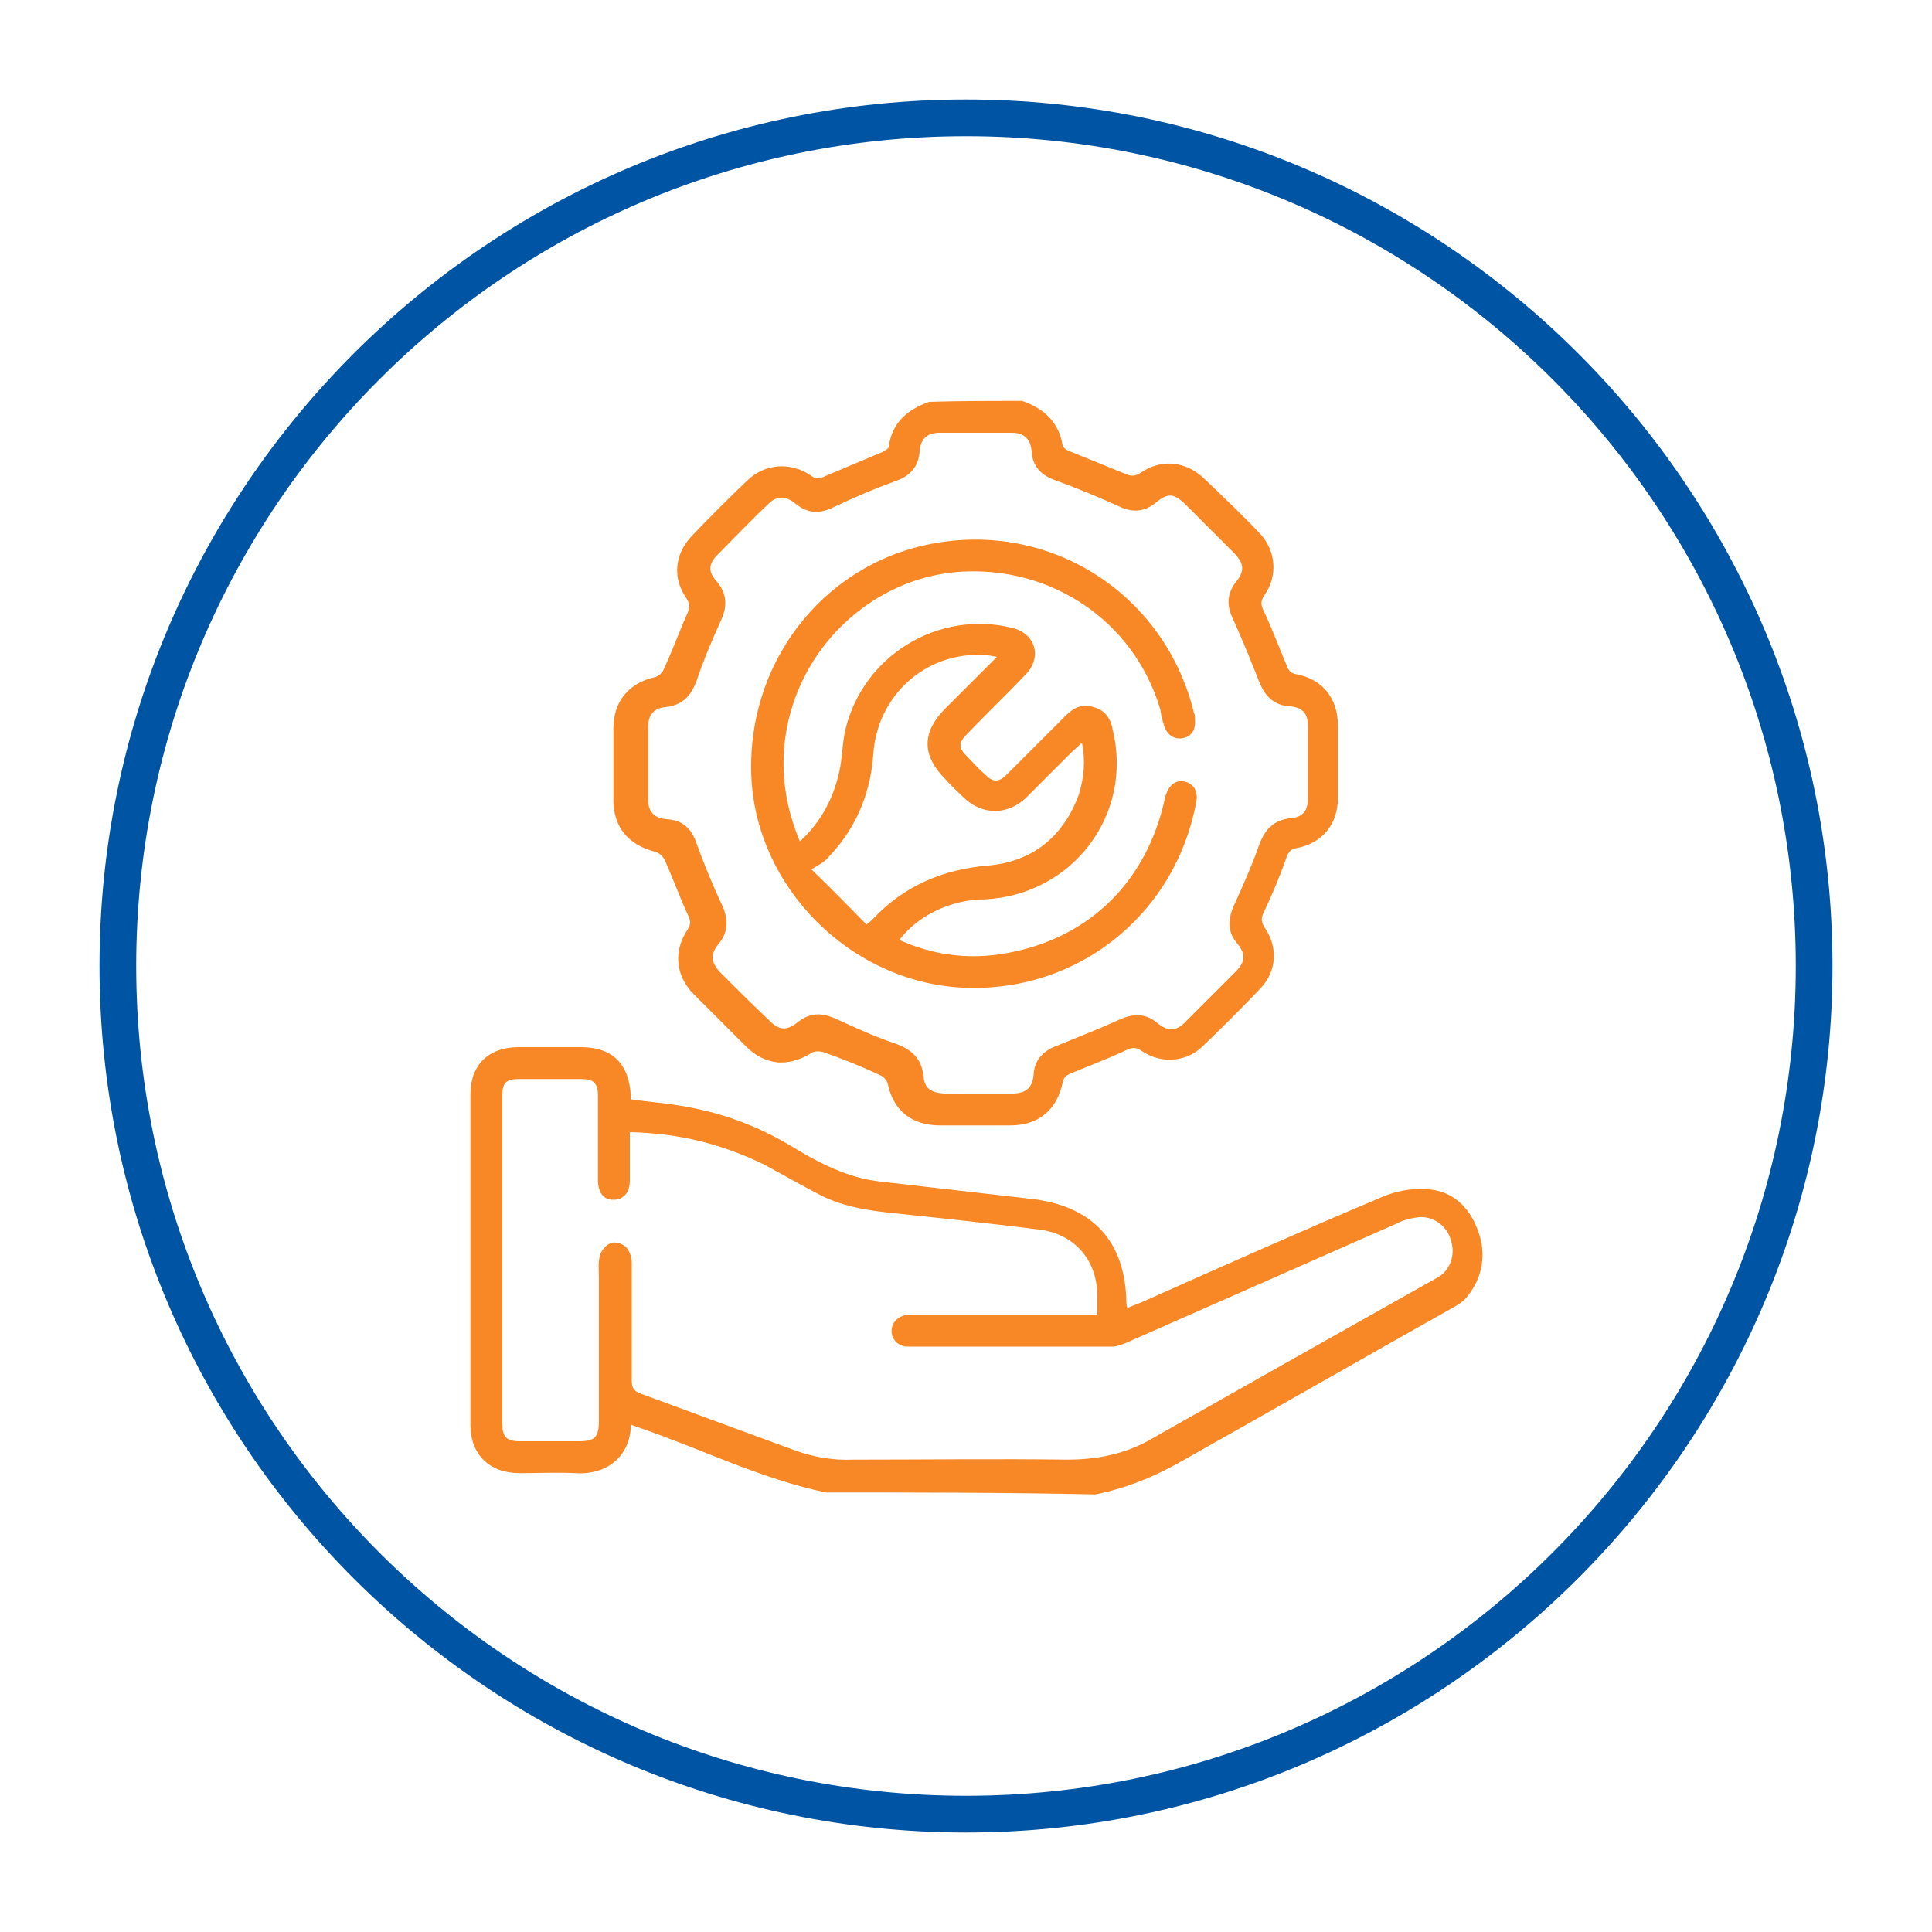 <?xml version="1.0" encoding="utf-8"?>
<!-- Generator: Adobe Illustrator 19.0.0, SVG Export Plug-In . SVG Version: 6.00 Build 0)  -->
<svg version="1.1" id="Layer_1" xmlns="http://www.w3.org/2000/svg" xmlns:xlink="http://www.w3.org/1999/xlink" x="0px" y="0px"
	 viewBox="-205 297 200 200" style="enable-background:new -205 297 200 200;" xml:space="preserve">
<style type="text/css">
	.st0{fill:#0054A4;}
	.st1{fill:#F88826;}
</style>
<path class="st0" d="M-105,486.7c-49.4,0-89.7-40.2-89.7-89.7c0-49.4,40.2-89.7,89.7-89.7c49.4,0,89.7,40.2,89.7,89.7
	C-15.3,446.4-55.6,486.7-105,486.7z M-105,311.1c-47.4,0-85.9,38.5-85.9,85.9s38.5,85.9,85.9,85.9s85.9-38.5,85.9-85.9
	S-57.6,311.1-105,311.1z"/>
<g>
	<path class="st1" d="M-119.5,451.5c-6.7-1.4-12.9-4.5-19.3-6.7c-0.3-0.1-0.6-0.2-0.8-0.3c-0.1,0.1-0.1,0.1-0.1,0.2
		c-0.1,2.8-2.2,5-5.7,4.8c-1.9-0.1-3.9,0-5.8,0c-3.1,0-5.1-1.9-5.1-5c0-11.4,0-22.8,0-34.2c0-3.1,1.9-4.9,5-4.9c2.1,0,4.3,0,6.4,0
		c3.3,0,5,1.7,5.2,5c0,0.1,0,0.3,0,0.4c2,0.3,3.9,0.4,5.9,0.8c3.9,0.7,7.5,2.1,10.8,4.1c2.8,1.7,5.7,3.2,9,3.6
		c5.2,0.6,10.4,1.2,15.7,1.8c6.3,0.7,9.8,4.3,9.9,10.7c0,0.1,0,0.3,0.1,0.6c0.5-0.2,1-0.4,1.5-0.6c8.3-3.7,16.6-7.4,24.9-10.9
		c1.4-0.6,3-0.9,4.5-0.8c2.7,0.1,4.5,1.8,5.4,4.3c0.9,2.4,0.5,4.8-1.1,6.8c-0.3,0.4-0.7,0.7-1.2,1c-9.6,5.4-19.2,10.9-28.8,16.3
		c-2.7,1.5-5.5,2.6-8.5,3.2C-100.9,451.5-110.2,451.5-119.5,451.5z M-139.8,414.2c0,1.7,0,3.3,0,5c0,1.3-0.7,2-1.7,2
		c-1,0-1.6-0.7-1.6-2.1c0-2.9,0-5.8,0-8.7c0-1.3-0.5-1.7-1.7-1.7c-2.2,0-4.3,0-6.5,0c-1.3,0-1.7,0.4-1.7,1.7c0,11.3,0,22.7,0,34
		c0,1.3,0.4,1.8,1.8,1.8c2,0,4,0,6.1,0c1.7,0,2.1-0.4,2.1-2.2c0-4.9,0-9.9,0-14.8c0-0.7-0.1-1.5,0.1-2.2c0.1-0.5,0.6-1.1,1.1-1.3
		c0.4-0.2,1.2,0,1.6,0.4c0.4,0.4,0.6,1.1,0.6,1.7c0,4,0,8.1,0,12.1c0,0.8,0.2,1.1,1,1.4c5.2,1.9,10.3,3.8,15.5,5.7
		c2.1,0.8,4.2,1.2,6.5,1.1c7.4,0,14.7-0.1,22.1,0c3.1,0,6.1-0.6,8.8-2.2c9.9-5.6,19.8-11.2,29.6-16.7c1.2-0.7,1.8-2.3,1.3-3.8
		c-0.4-1.5-1.8-2.5-3.3-2.4c-0.8,0.1-1.7,0.3-2.4,0.7c-9.3,4.1-18.6,8.2-27.9,12.3c-0.5,0.2-1,0.4-1.5,0.4c-7,0-14,0-21.1,0
		c-1,0-1.7-0.7-1.7-1.6c0-0.9,0.6-1.5,1.6-1.7c0.4,0,0.7,0,1.1,0c5.7,0,11.5,0,17.2,0c0.4,0,0.9,0,1.4,0c0-0.7,0-1.3,0-1.9
		c0-3.7-2.3-6.4-5.9-6.9c-4.7-0.6-9.4-1.1-14.1-1.6c-3-0.3-6.1-0.6-8.9-2.1c-1.9-1-3.7-2-5.5-3
		C-130.3,415.4-134.8,414.3-139.8,414.2z"/>
	<path class="st1" d="M-99.2,338.5c2.3,0.8,3.8,2.2,4.2,4.6c0,0.2,0.4,0.5,0.7,0.6c2,0.8,3.9,1.6,5.9,2.4c0.5,0.2,0.9,0.2,1.4-0.1
		c2.1-1.5,4.6-1.3,6.5,0.4c2,1.9,4,3.8,5.9,5.8c1.7,1.8,1.9,4.4,0.5,6.4c-0.4,0.6-0.4,1-0.1,1.6c0.9,1.9,1.6,3.8,2.4,5.7
		c0.2,0.6,0.5,0.8,1,0.9c2.7,0.5,4.3,2.5,4.3,5.3c0,2.5,0,5,0,7.5c0,2.7-1.6,4.7-4.3,5.2c-0.6,0.1-0.8,0.4-1,0.9
		c-0.7,2-1.5,3.9-2.4,5.8c-0.3,0.6-0.2,1,0.1,1.5c1.4,2,1.3,4.5-0.4,6.3c-2,2.1-4,4.1-6.1,6.1c-1.7,1.6-4.3,1.7-6.2,0.4
		c-0.6-0.4-0.9-0.4-1.6-0.1c-1.9,0.9-3.8,1.6-5.7,2.4c-0.5,0.2-0.8,0.4-0.9,1c-0.6,2.8-2.5,4.4-5.4,4.4c-2.4,0-4.9,0-7.3,0
		c-2.9,0-4.8-1.5-5.4-4.3c-0.1-0.4-0.5-0.8-0.8-0.9c-1.9-0.9-3.9-1.7-5.9-2.4c-0.4-0.1-0.9-0.1-1.2,0.1c-2.4,1.5-4.8,1.3-6.8-0.7
		c-1.8-1.8-3.6-3.6-5.4-5.4c-1.9-1.9-2.1-4.5-0.6-6.7c0.3-0.5,0.3-0.8,0.1-1.3c-0.9-1.9-1.6-3.9-2.5-5.9c-0.2-0.4-0.6-0.7-0.9-0.8
		c-2.8-0.7-4.4-2.5-4.4-5.4c0-2.5,0-4.9,0-7.4c0-2.8,1.6-4.7,4.3-5.3c0.4-0.1,0.8-0.5,0.9-0.8c0.9-1.9,1.6-3.9,2.5-5.9
		c0.2-0.6,0.2-0.9-0.1-1.4c-1.5-2.1-1.3-4.6,0.5-6.5c1.9-2,3.8-3.9,5.8-5.8c1.8-1.7,4.4-1.9,6.5-0.5c0.5,0.4,0.9,0.4,1.5,0.1
		c1.9-0.8,3.8-1.6,5.7-2.4c0.3-0.1,0.8-0.4,0.9-0.6c0.3-2.5,1.9-3.9,4.2-4.7C-105.8,338.5-102.5,338.5-99.2,338.5z M-104,410.2
		C-104,410.2-104,410.2-104,410.2c1.3,0,2.5,0,3.8,0c1.4,0,2.1-0.6,2.2-2c0.1-1.5,1-2.4,2.3-2.9c2.2-0.9,4.5-1.8,6.7-2.8
		c1.4-0.6,2.6-0.6,3.8,0.4c1.1,0.9,2,0.9,3-0.2c1.7-1.7,3.4-3.4,5.1-5.1c1-1,1.1-1.8,0.2-2.9c-1.1-1.3-1-2.6-0.3-4.1
		c0.9-2,1.8-4,2.5-6c0.6-1.7,1.5-2.7,3.3-2.9c1.3-0.1,1.8-0.8,1.8-2.1c0-2.5,0-4.9,0-7.4c0-1.4-0.6-2-2-2.1c-1.5-0.1-2.4-1-3-2.4
		c-0.9-2.3-1.8-4.5-2.8-6.7c-0.6-1.3-0.6-2.5,0.3-3.7c1-1.2,0.9-2-0.2-3.1c-1.7-1.7-3.4-3.4-5.1-5.1c-1.1-1-1.7-1.1-2.9-0.1
		c-1.2,1-2.5,1.1-3.9,0.4c-2.2-1-4.4-1.9-6.6-2.7c-1.4-0.5-2.3-1.4-2.4-2.9c-0.1-1.4-0.8-2-2.1-2c-2.5,0-4.9,0-7.4,0
		c-1.3,0-2,0.6-2.1,1.9c-0.1,1.6-1,2.6-2.5,3.1c-2.2,0.8-4.3,1.7-6.4,2.7c-1.4,0.7-2.7,0.7-4-0.4c-1-0.8-1.9-0.8-2.8,0.1
		c-1.8,1.7-3.5,3.5-5.2,5.2c-1,1-1,1.8-0.1,2.8c1.1,1.3,1.1,2.6,0.4,4.1c-0.9,2-1.8,4.1-2.5,6.2c-0.6,1.6-1.5,2.5-3.2,2.7
		c-1.2,0.1-1.8,0.8-1.8,2c0,2.5,0,5.1,0,7.6c0,1.2,0.6,1.9,1.9,2c1.7,0.1,2.6,1,3.1,2.5c0.8,2.2,1.7,4.4,2.7,6.5
		c0.6,1.4,0.6,2.7-0.4,3.9c-0.9,1.1-0.8,1.9,0.1,2.9c1.7,1.7,3.4,3.4,5.2,5.1c1,1,1.8,1,2.9,0.1c1.3-1,2.5-1,4-0.3
		c2,0.9,3.9,1.8,6,2.5c1.7,0.6,2.8,1.5,3,3.4c0.1,1.3,0.8,1.7,2.1,1.8C-106.4,410.2-105.2,410.2-104,410.2z"/>
	<path class="st1" d="M-111.9,394.3c3.3,1.5,6.8,2,10.3,1.5c9-1.3,15.3-7.3,17.2-16.2c0.3-1.2,1-1.9,2-1.7c1,0.2,1.5,1.1,1.2,2.3
		c-2.3,11.9-12.8,19.9-24.8,19c-11.2-0.9-20.5-10.3-21.2-21.4c-0.7-11.9,7.2-22.3,18.6-24.5c12.4-2.4,24.2,5.2,27.2,17.5
		c0.1,0.2,0.1,0.4,0.1,0.6c0.1,1.1-0.3,1.8-1.2,2c-0.9,0.2-1.7-0.3-2-1.3c-0.2-0.6-0.3-1.1-0.4-1.7c-2.7-9.1-11.3-14.9-20.9-14.2
		c-9,0.7-16.6,7.9-17.9,17.1c-0.5,3.7,0,7.2,1.5,10.8c2.2-2,3.5-4.5,4.1-7.3c0.3-1.4,0.3-2.9,0.6-4.2c1.8-7.7,9.6-12.5,17.3-10.6
		c2.4,0.6,3.1,3,1.4,4.8c-2,2.1-4.1,4.1-6.1,6.2c-0.9,0.9-0.9,1.4,0,2.3c0.6,0.6,1.2,1.3,1.9,1.9c0.8,0.8,1.4,0.8,2.2,0
		c2-2,4.1-4.1,6.1-6.1c0.8-0.8,1.7-1.3,2.9-0.9c1.2,0.3,1.8,1.2,2,2.4c2.1,8.7-4.1,17-13.2,17.5C-106.6,390.1-110,391.8-111.9,394.3
		z M-93,373.9c-0.4,0.3-0.6,0.6-0.9,0.8c-1.6,1.6-3.3,3.3-4.9,4.9c-1.9,1.8-4.5,1.8-6.4,0c-0.6-0.6-1.3-1.2-1.9-1.9
		c-2.5-2.5-2.5-4.9,0-7.4c1.7-1.7,3.4-3.4,5.3-5.3c-0.6-0.1-1-0.2-1.4-0.2c-6-0.3-11,4.2-11.4,10.3c-0.3,4.2-1.9,7.9-4.9,10.9
		c-0.4,0.4-0.9,0.6-1.5,1c2.2,2.1,3.9,3.9,5.7,5.7c0.4-0.3,0.6-0.5,0.7-0.6c3.2-3.4,7.2-5.1,11.9-5.5c4.6-0.4,7.8-3,9.4-7.4
		C-92.8,377.5-92.6,375.8-93,373.9z"/>
</g>
</svg>
